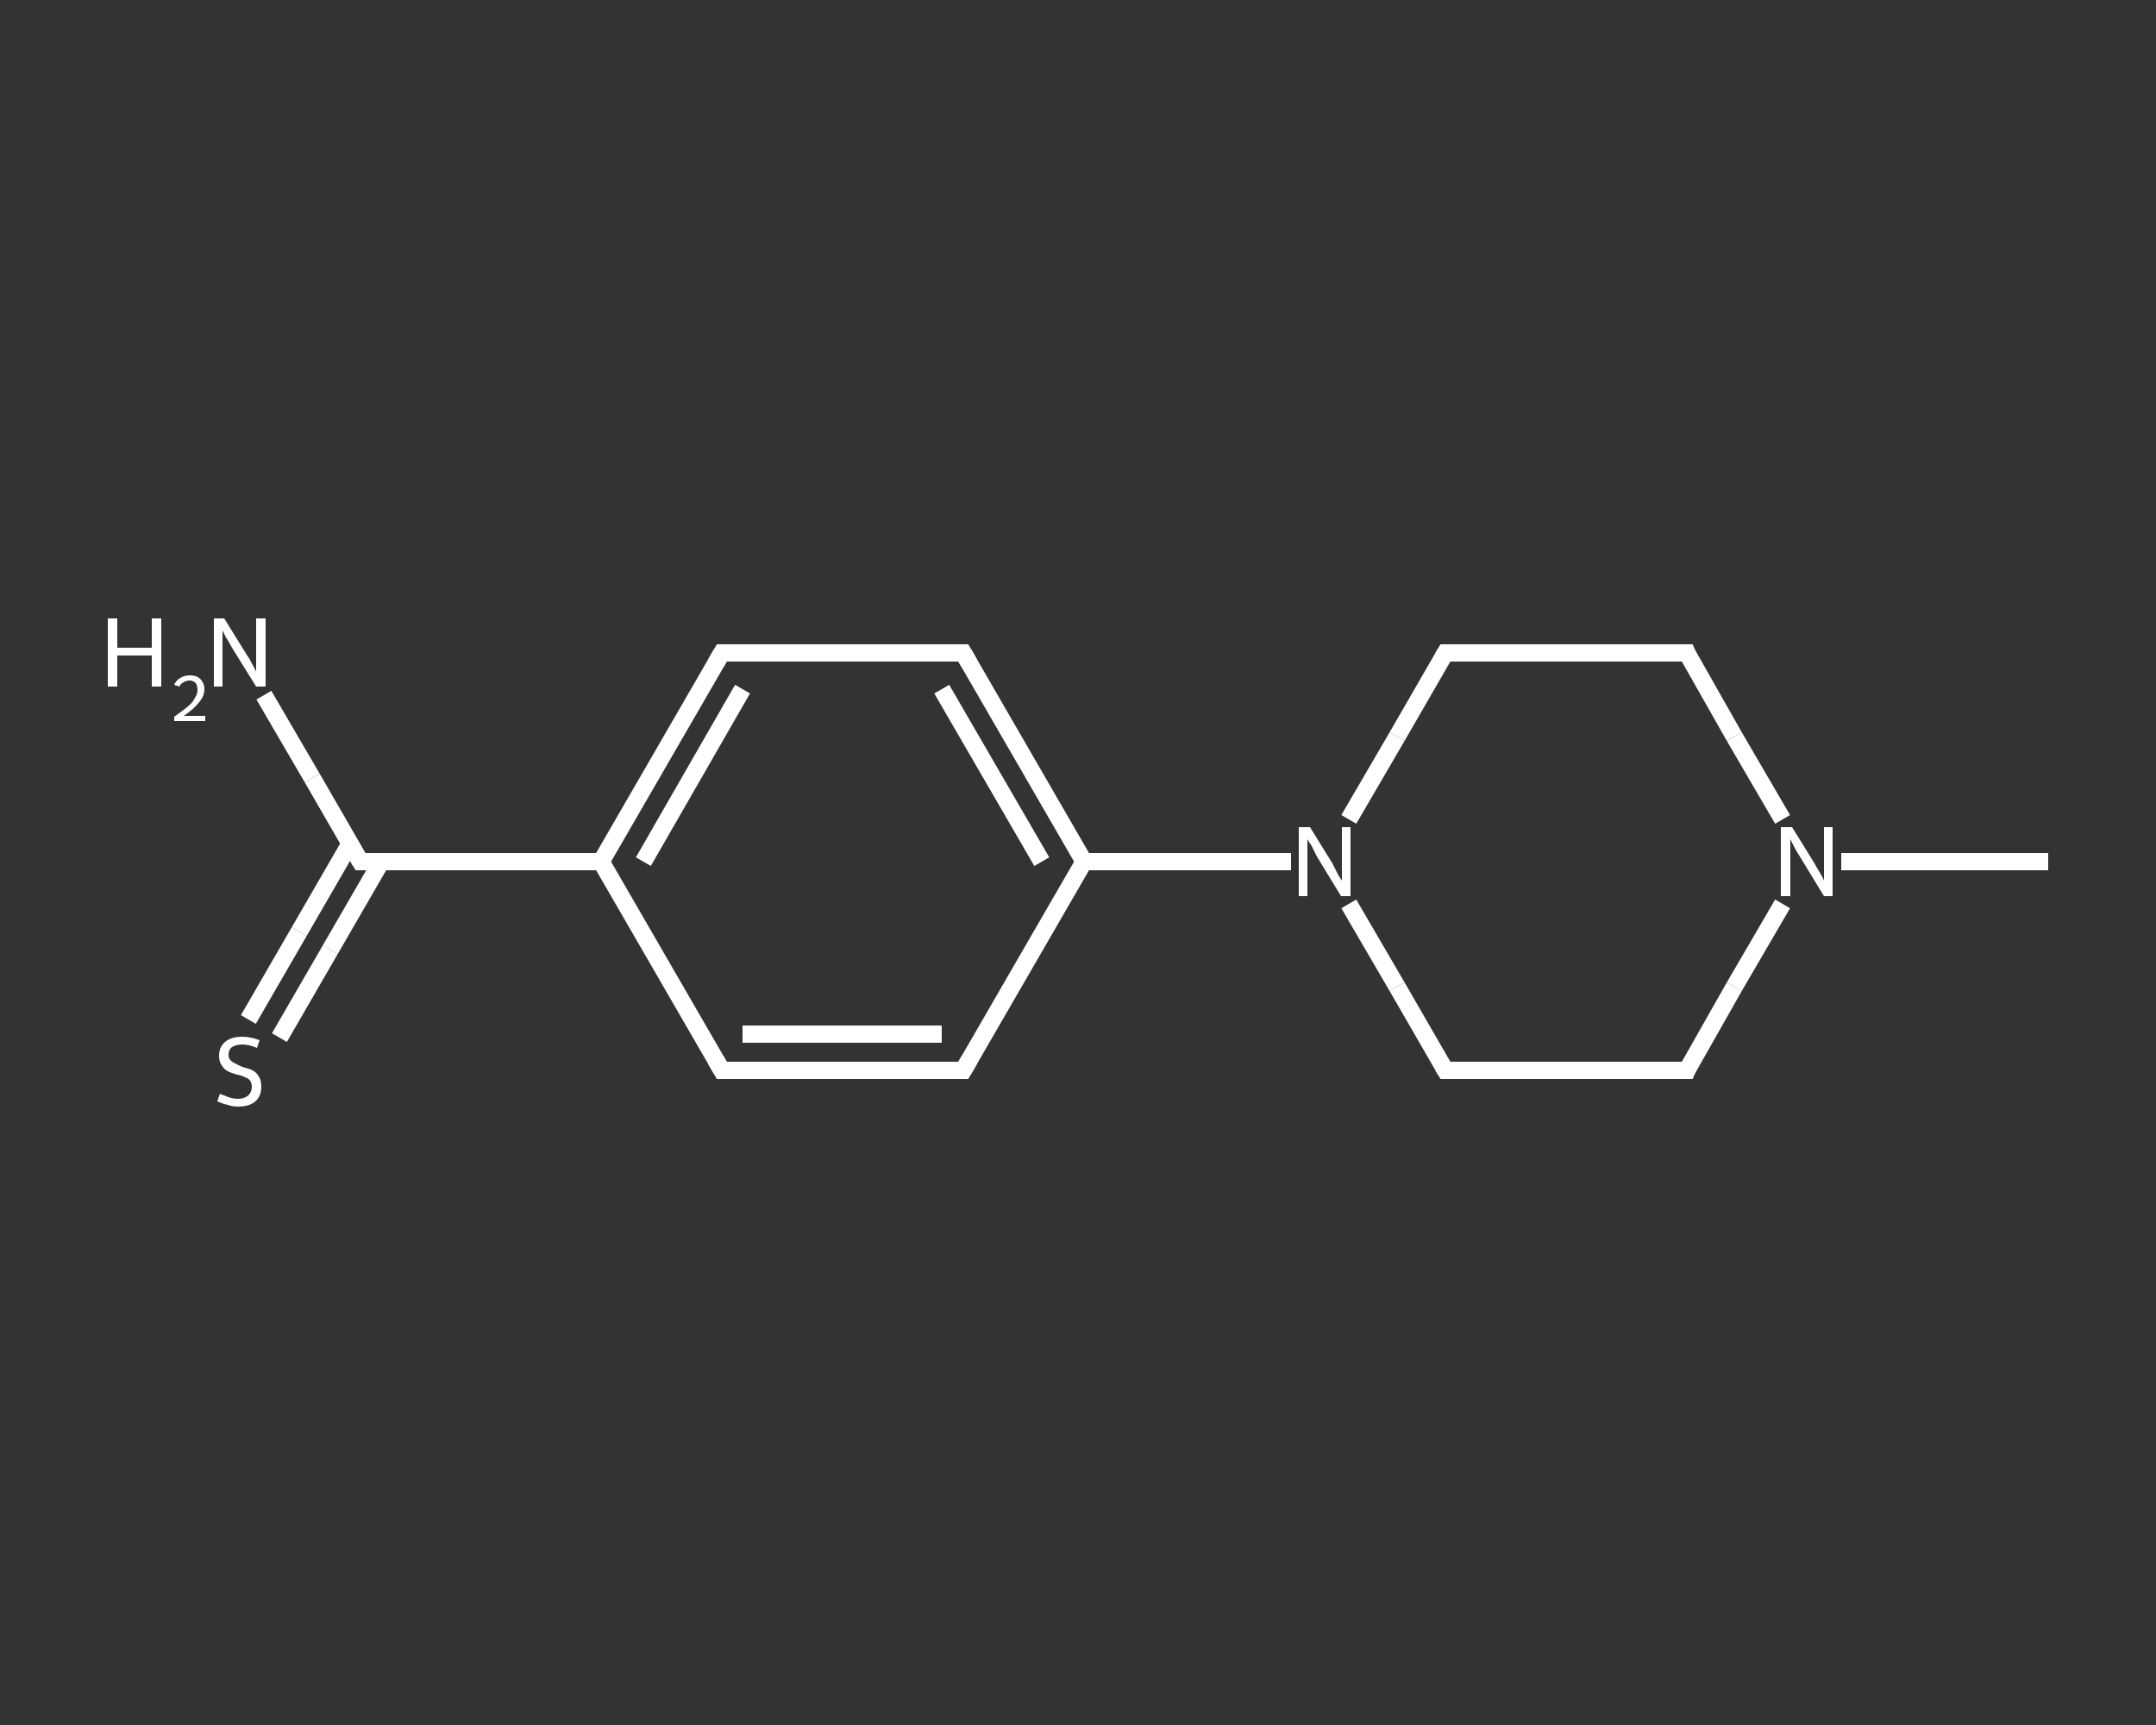 <?xml version='1.0' encoding='iso-8859-1'?>
<svg version='1.1' baseProfile='full'
              xmlns='http://www.w3.org/2000/svg'
                      xmlns:rdkit='http://www.rdkit.org/xml'
                      xmlns:xlink='http://www.w3.org/1999/xlink'
                  xml:space='preserve'
width='250px' height='200px' viewBox='0 0 250 200'>
<rect x="0" y="0" width="250" height="200" fill="#333333" stroke="none"/>
<!-- END OF HEADER -->
<rect style='opacity:1.0;fill:transparent;stroke:none' width='250.0' height='200.0' x='0.0' y='0.0'> </rect>
<path class='bond-0 atom-0 atom-1' d='M 237.5,99.9 L 225.5,99.9' style='fill:none;fill-rule:evenodd;stroke:#FFFFFF;stroke-width:2.0px;stroke-linecap:butt;stroke-linejoin:miter;stroke-opacity:1' />
<path class='bond-0 atom-0 atom-1' d='M 225.5,99.9 L 213.5,99.9' style='fill:none;fill-rule:evenodd;stroke:#FFFFFF;stroke-width:2.0px;stroke-linecap:butt;stroke-linejoin:miter;stroke-opacity:1' />
<path class='bond-1 atom-1 atom-2' d='M 206.7,104.8 L 201.1,114.4' style='fill:none;fill-rule:evenodd;stroke:#FFFFFF;stroke-width:2.0px;stroke-linecap:butt;stroke-linejoin:miter;stroke-opacity:1' />
<path class='bond-1 atom-1 atom-2' d='M 201.1,114.4 L 195.6,124.1' style='fill:none;fill-rule:evenodd;stroke:#FFFFFF;stroke-width:2.0px;stroke-linecap:butt;stroke-linejoin:miter;stroke-opacity:1' />
<path class='bond-2 atom-2 atom-3' d='M 195.6,124.1 L 167.6,124.1' style='fill:none;fill-rule:evenodd;stroke:#FFFFFF;stroke-width:2.0px;stroke-linecap:butt;stroke-linejoin:miter;stroke-opacity:1' />
<path class='bond-3 atom-3 atom-4' d='M 167.6,124.1 L 162.0,114.4' style='fill:none;fill-rule:evenodd;stroke:#FFFFFF;stroke-width:2.0px;stroke-linecap:butt;stroke-linejoin:miter;stroke-opacity:1' />
<path class='bond-3 atom-3 atom-4' d='M 162.0,114.4 L 156.4,104.8' style='fill:none;fill-rule:evenodd;stroke:#FFFFFF;stroke-width:2.0px;stroke-linecap:butt;stroke-linejoin:miter;stroke-opacity:1' />
<path class='bond-4 atom-4 atom-5' d='M 149.7,99.9 L 137.7,99.9' style='fill:none;fill-rule:evenodd;stroke:#FFFFFF;stroke-width:2.0px;stroke-linecap:butt;stroke-linejoin:miter;stroke-opacity:1' />
<path class='bond-4 atom-4 atom-5' d='M 137.7,99.9 L 125.7,99.9' style='fill:none;fill-rule:evenodd;stroke:#FFFFFF;stroke-width:2.0px;stroke-linecap:butt;stroke-linejoin:miter;stroke-opacity:1' />
<path class='bond-5 atom-5 atom-6' d='M 125.7,99.9 L 111.7,75.7' style='fill:none;fill-rule:evenodd;stroke:#FFFFFF;stroke-width:2.0px;stroke-linecap:butt;stroke-linejoin:miter;stroke-opacity:1' />
<path class='bond-5 atom-5 atom-6' d='M 120.8,99.9 L 109.2,79.9' style='fill:none;fill-rule:evenodd;stroke:#FFFFFF;stroke-width:2.0px;stroke-linecap:butt;stroke-linejoin:miter;stroke-opacity:1' />
<path class='bond-6 atom-6 atom-7' d='M 111.7,75.7 L 83.7,75.7' style='fill:none;fill-rule:evenodd;stroke:#FFFFFF;stroke-width:2.0px;stroke-linecap:butt;stroke-linejoin:miter;stroke-opacity:1' />
<path class='bond-7 atom-7 atom-8' d='M 83.7,75.7 L 69.7,99.9' style='fill:none;fill-rule:evenodd;stroke:#FFFFFF;stroke-width:2.0px;stroke-linecap:butt;stroke-linejoin:miter;stroke-opacity:1' />
<path class='bond-7 atom-7 atom-8' d='M 86.1,79.9 L 74.6,99.9' style='fill:none;fill-rule:evenodd;stroke:#FFFFFF;stroke-width:2.0px;stroke-linecap:butt;stroke-linejoin:miter;stroke-opacity:1' />
<path class='bond-8 atom-8 atom-9' d='M 69.7,99.9 L 41.8,99.9' style='fill:none;fill-rule:evenodd;stroke:#FFFFFF;stroke-width:2.0px;stroke-linecap:butt;stroke-linejoin:miter;stroke-opacity:1' />
<path class='bond-9 atom-9 atom-10' d='M 41.8,99.9 L 36.2,90.2' style='fill:none;fill-rule:evenodd;stroke:#FFFFFF;stroke-width:2.0px;stroke-linecap:butt;stroke-linejoin:miter;stroke-opacity:1' />
<path class='bond-9 atom-9 atom-10' d='M 36.2,90.2 L 30.6,80.6' style='fill:none;fill-rule:evenodd;stroke:#FFFFFF;stroke-width:2.0px;stroke-linecap:butt;stroke-linejoin:miter;stroke-opacity:1' />
<path class='bond-10 atom-9 atom-11' d='M 40.6,97.8 L 34.7,108.0' style='fill:none;fill-rule:evenodd;stroke:#FFFFFF;stroke-width:2.0px;stroke-linecap:butt;stroke-linejoin:miter;stroke-opacity:1' />
<path class='bond-10 atom-9 atom-11' d='M 34.7,108.0 L 28.8,118.2' style='fill:none;fill-rule:evenodd;stroke:#FFFFFF;stroke-width:2.0px;stroke-linecap:butt;stroke-linejoin:miter;stroke-opacity:1' />
<path class='bond-10 atom-9 atom-11' d='M 44.2,99.9 L 38.3,110.1' style='fill:none;fill-rule:evenodd;stroke:#FFFFFF;stroke-width:2.0px;stroke-linecap:butt;stroke-linejoin:miter;stroke-opacity:1' />
<path class='bond-10 atom-9 atom-11' d='M 38.3,110.1 L 32.4,120.3' style='fill:none;fill-rule:evenodd;stroke:#FFFFFF;stroke-width:2.0px;stroke-linecap:butt;stroke-linejoin:miter;stroke-opacity:1' />
<path class='bond-11 atom-8 atom-12' d='M 69.7,99.9 L 83.7,124.1' style='fill:none;fill-rule:evenodd;stroke:#FFFFFF;stroke-width:2.0px;stroke-linecap:butt;stroke-linejoin:miter;stroke-opacity:1' />
<path class='bond-12 atom-12 atom-13' d='M 83.7,124.1 L 111.7,124.1' style='fill:none;fill-rule:evenodd;stroke:#FFFFFF;stroke-width:2.0px;stroke-linecap:butt;stroke-linejoin:miter;stroke-opacity:1' />
<path class='bond-12 atom-12 atom-13' d='M 86.1,119.9 L 109.2,119.9' style='fill:none;fill-rule:evenodd;stroke:#FFFFFF;stroke-width:2.0px;stroke-linecap:butt;stroke-linejoin:miter;stroke-opacity:1' />
<path class='bond-13 atom-4 atom-14' d='M 156.4,95.0 L 162.0,85.4' style='fill:none;fill-rule:evenodd;stroke:#FFFFFF;stroke-width:2.0px;stroke-linecap:butt;stroke-linejoin:miter;stroke-opacity:1' />
<path class='bond-13 atom-4 atom-14' d='M 162.0,85.4 L 167.6,75.7' style='fill:none;fill-rule:evenodd;stroke:#FFFFFF;stroke-width:2.0px;stroke-linecap:butt;stroke-linejoin:miter;stroke-opacity:1' />
<path class='bond-14 atom-14 atom-15' d='M 167.6,75.7 L 195.6,75.7' style='fill:none;fill-rule:evenodd;stroke:#FFFFFF;stroke-width:2.0px;stroke-linecap:butt;stroke-linejoin:miter;stroke-opacity:1' />
<path class='bond-15 atom-15 atom-1' d='M 195.6,75.7 L 201.1,85.4' style='fill:none;fill-rule:evenodd;stroke:#FFFFFF;stroke-width:2.0px;stroke-linecap:butt;stroke-linejoin:miter;stroke-opacity:1' />
<path class='bond-15 atom-15 atom-1' d='M 201.1,85.4 L 206.7,95.0' style='fill:none;fill-rule:evenodd;stroke:#FFFFFF;stroke-width:2.0px;stroke-linecap:butt;stroke-linejoin:miter;stroke-opacity:1' />
<path class='bond-16 atom-13 atom-5' d='M 111.7,124.1 L 125.7,99.9' style='fill:none;fill-rule:evenodd;stroke:#FFFFFF;stroke-width:2.0px;stroke-linecap:butt;stroke-linejoin:miter;stroke-opacity:1' />
<path d='M 195.8,123.6 L 195.6,124.1 L 194.2,124.1' style='fill:none;stroke:#FFFFFF;stroke-width:2.0px;stroke-linecap:butt;stroke-linejoin:miter;stroke-opacity:1;' />
<path d='M 169.0,124.1 L 167.6,124.1 L 167.3,123.6' style='fill:none;stroke:#FFFFFF;stroke-width:2.0px;stroke-linecap:butt;stroke-linejoin:miter;stroke-opacity:1;' />
<path d='M 112.4,76.9 L 111.7,75.7 L 110.3,75.7' style='fill:none;stroke:#FFFFFF;stroke-width:2.0px;stroke-linecap:butt;stroke-linejoin:miter;stroke-opacity:1;' />
<path d='M 85.1,75.7 L 83.7,75.7 L 83.0,76.9' style='fill:none;stroke:#FFFFFF;stroke-width:2.0px;stroke-linecap:butt;stroke-linejoin:miter;stroke-opacity:1;' />
<path d='M 43.2,99.9 L 41.8,99.9 L 41.5,99.4' style='fill:none;stroke:#FFFFFF;stroke-width:2.0px;stroke-linecap:butt;stroke-linejoin:miter;stroke-opacity:1;' />
<path d='M 83.0,122.9 L 83.7,124.1 L 85.1,124.1' style='fill:none;stroke:#FFFFFF;stroke-width:2.0px;stroke-linecap:butt;stroke-linejoin:miter;stroke-opacity:1;' />
<path d='M 110.3,124.1 L 111.7,124.1 L 112.4,122.9' style='fill:none;stroke:#FFFFFF;stroke-width:2.0px;stroke-linecap:butt;stroke-linejoin:miter;stroke-opacity:1;' />
<path d='M 167.3,76.2 L 167.6,75.7 L 169.0,75.7' style='fill:none;stroke:#FFFFFF;stroke-width:2.0px;stroke-linecap:butt;stroke-linejoin:miter;stroke-opacity:1;' />
<path d='M 194.2,75.7 L 195.6,75.7 L 195.8,76.2' style='fill:none;stroke:#FFFFFF;stroke-width:2.0px;stroke-linecap:butt;stroke-linejoin:miter;stroke-opacity:1;' />
<path class='atom-1' d='M 207.8 95.9
L 210.4 100.1
Q 210.6 100.5, 211.1 101.3
Q 211.5 102.0, 211.5 102.1
L 211.5 95.9
L 212.5 95.9
L 212.5 103.9
L 211.5 103.9
L 208.7 99.3
Q 208.3 98.7, 208.0 98.1
Q 207.7 97.5, 207.6 97.3
L 207.6 103.9
L 206.5 103.9
L 206.5 95.9
L 207.8 95.9
' fill='#FFFFFF'/>
<path class='atom-4' d='M 151.9 95.9
L 154.5 100.1
Q 154.7 100.5, 155.1 101.3
Q 155.5 102.0, 155.6 102.1
L 155.6 95.9
L 156.6 95.9
L 156.6 103.9
L 155.5 103.9
L 152.7 99.3
Q 152.4 98.7, 152.1 98.1
Q 151.7 97.5, 151.6 97.3
L 151.6 103.9
L 150.6 103.9
L 150.6 95.9
L 151.9 95.9
' fill='#FFFFFF'/>
<path class='atom-10' d='M 12.5 71.7
L 13.6 71.7
L 13.6 75.1
L 17.6 75.1
L 17.6 71.7
L 18.7 71.7
L 18.7 79.6
L 17.6 79.6
L 17.6 76.0
L 13.6 76.0
L 13.6 79.6
L 12.5 79.6
L 12.5 71.7
' fill='#FFFFFF'/>
<path class='atom-10' d='M 20.2 79.4
Q 20.4 78.9, 20.9 78.6
Q 21.4 78.3, 22.0 78.3
Q 22.8 78.3, 23.2 78.7
Q 23.7 79.2, 23.7 79.9
Q 23.7 80.7, 23.1 81.4
Q 22.5 82.2, 21.3 83.0
L 23.8 83.0
L 23.8 83.6
L 20.2 83.6
L 20.2 83.1
Q 21.2 82.4, 21.8 81.9
Q 22.4 81.4, 22.6 80.9
Q 22.9 80.5, 22.9 80.0
Q 22.9 79.5, 22.7 79.2
Q 22.4 78.9, 22.0 78.9
Q 21.6 78.9, 21.3 79.1
Q 21.0 79.2, 20.8 79.6
L 20.2 79.4
' fill='#FFFFFF'/>
<path class='atom-10' d='M 26.0 71.7
L 28.6 75.9
Q 28.9 76.3, 29.3 77.1
Q 29.7 77.8, 29.7 77.9
L 29.7 71.7
L 30.8 71.7
L 30.8 79.6
L 29.7 79.6
L 26.9 75.1
Q 26.6 74.5, 26.2 73.9
Q 25.9 73.3, 25.8 73.1
L 25.8 79.6
L 24.8 79.6
L 24.8 71.7
L 26.0 71.7
' fill='#FFFFFF'/>
<path class='atom-11' d='M 25.5 126.8
Q 25.6 126.9, 26.0 127.0
Q 26.4 127.2, 26.8 127.3
Q 27.2 127.4, 27.6 127.4
Q 28.3 127.4, 28.8 127.0
Q 29.2 126.6, 29.2 126.0
Q 29.2 125.6, 29.0 125.3
Q 28.8 125.0, 28.4 124.9
Q 28.1 124.7, 27.5 124.6
Q 26.8 124.4, 26.4 124.2
Q 26.0 124.0, 25.7 123.5
Q 25.4 123.1, 25.4 122.4
Q 25.4 121.4, 26.1 120.8
Q 26.8 120.2, 28.1 120.2
Q 29.0 120.2, 30.1 120.6
L 29.8 121.5
Q 28.9 121.1, 28.1 121.1
Q 27.4 121.1, 26.9 121.4
Q 26.5 121.7, 26.5 122.3
Q 26.5 122.7, 26.7 122.9
Q 27.0 123.2, 27.3 123.3
Q 27.6 123.5, 28.1 123.7
Q 28.9 123.9, 29.3 124.1
Q 29.7 124.3, 30.0 124.8
Q 30.3 125.2, 30.3 126.0
Q 30.3 127.1, 29.6 127.7
Q 28.9 128.3, 27.6 128.3
Q 26.9 128.3, 26.4 128.1
Q 25.9 128.0, 25.2 127.7
L 25.5 126.8
' fill='#FFFFFF'/>
</svg>
